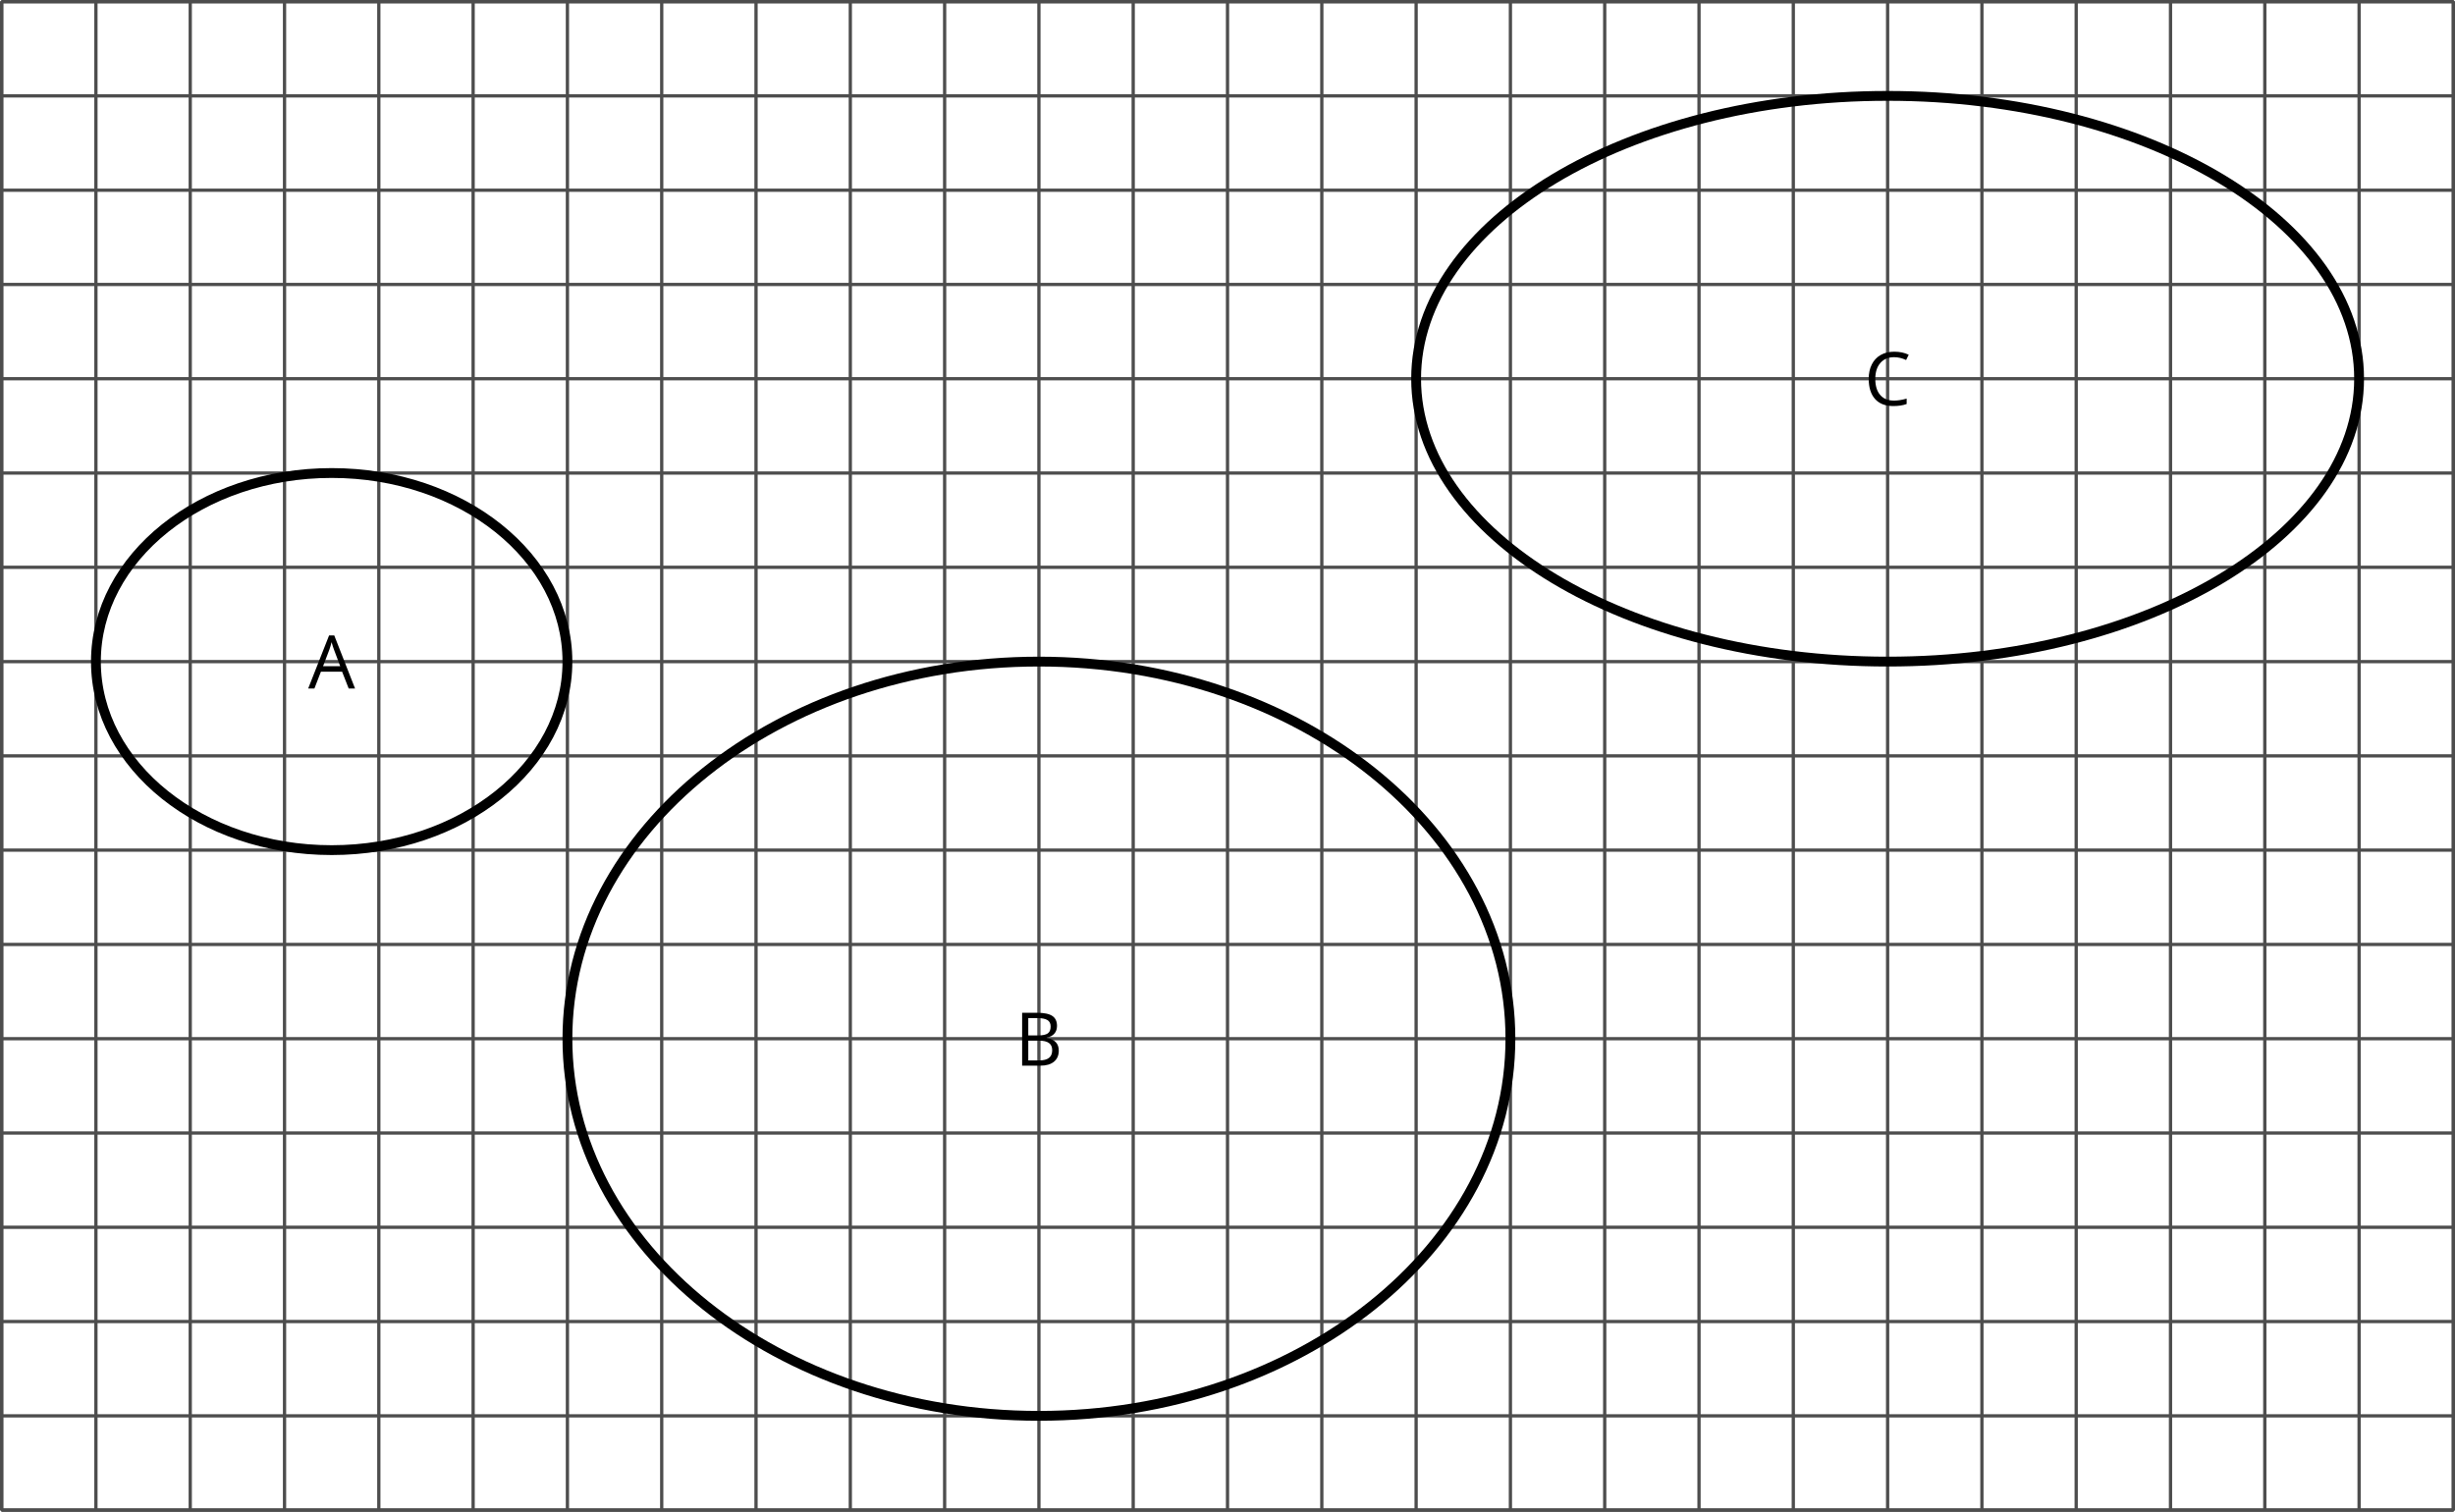 <?xml version='1.0' encoding='UTF-8'?>
<!-- This file was generated by dvisvgm 2.1.3 -->
<svg height='230.894pt' version='1.1' viewBox='-72 -72 374.892 230.894' width='374.892pt' xmlns='http://www.w3.org/2000/svg' xmlns:xlink='http://www.w3.org/1999/xlink'>
<defs>
<path d='M6.188 0H7.16L3.983 -8.111H3.193L0 0H0.95L1.945 -2.569H5.182L6.188 0ZM4.89 -3.414H2.276L3.227 -5.917C3.376 -6.343 3.492 -6.729 3.575 -7.083C3.702 -6.624 3.829 -6.232 3.95 -5.917L4.89 -3.414Z' id='g1-33'/>
<path d='M1.111 -8.077V0H3.928C4.807 0 5.486 -0.204 5.978 -0.608C6.464 -1.011 6.707 -1.575 6.707 -2.298C6.707 -3.376 6.094 -4.022 4.867 -4.232V-4.287C5.381 -4.381 5.768 -4.58 6.033 -4.895C6.304 -5.204 6.436 -5.597 6.436 -6.077C6.436 -6.768 6.199 -7.276 5.718 -7.597S4.464 -8.077 3.392 -8.077H1.111ZM2.05 -4.619V-7.265H3.431C4.138 -7.265 4.652 -7.166 4.978 -6.961C5.304 -6.762 5.464 -6.436 5.464 -5.983C5.464 -5.492 5.32 -5.138 5.028 -4.928C4.735 -4.724 4.26 -4.619 3.597 -4.619H2.05ZM2.05 -3.823H3.657C4.348 -3.823 4.862 -3.707 5.193 -3.47C5.536 -3.232 5.702 -2.867 5.702 -2.365C5.702 -1.829 5.536 -1.431 5.204 -1.182C4.878 -0.928 4.387 -0.801 3.735 -0.801H2.05V-3.823Z' id='g1-34'/>
<path d='M4.569 -7.354C5.182 -7.354 5.79 -7.21 6.403 -6.923L6.801 -7.729C6.166 -8.039 5.425 -8.193 4.58 -8.193C3.785 -8.193 3.094 -8.022 2.508 -7.685C1.917 -7.348 1.47 -6.862 1.16 -6.238C0.845 -5.613 0.691 -4.884 0.691 -4.05C0.691 -2.718 1.017 -1.696 1.657 -0.972C2.304 -0.249 3.227 0.11 4.414 0.11C5.238 0.11 5.928 0.006 6.486 -0.204V-1.028C5.762 -0.823 5.122 -0.724 4.558 -0.724C3.641 -0.724 2.934 -1.011 2.442 -1.591C1.945 -2.166 1.696 -2.983 1.696 -4.039C1.696 -5.066 1.956 -5.878 2.464 -6.464C2.983 -7.061 3.68 -7.354 4.569 -7.354Z' id='g1-35'/>
</defs>
<g id='page1'>
<path d='M-71.75 158.645H302.648M-71.75 144.246H302.648M-71.75 129.844H302.648M-71.75 115.445H302.648M-71.75 101.047H302.648M-71.75 86.644H302.648M-71.75 72.246H302.648M-71.75 57.844H302.648M-71.75 43.445H302.648M-71.75 29.047H302.648M-71.75 14.645H302.648M-71.75 0.246H302.648M-71.75 -14.156H302.648M-71.75 -28.555H302.648M-71.75 -42.953H302.648M-71.75 -57.355H302.648M-71.75 -71.746H302.648M-71.75 158.645V-71.754M-57.352 158.645V-71.754M-42.949 158.645V-71.754M-28.551 158.645V-71.754M-14.152 158.645V-71.754M0.25 158.645V-71.754M14.648 158.645V-71.754M29.047 158.645V-71.754M43.449 158.645V-71.754M57.848 158.645V-71.754M72.25 158.645V-71.754M86.648 158.645V-71.754M101.047 158.645V-71.754M115.449 158.645V-71.754M129.848 158.645V-71.754M144.25 158.645V-71.754M158.648 158.645V-71.754M173.047 158.645V-71.754M187.449 158.645V-71.754M201.848 158.645V-71.754M216.25 158.645V-71.754M230.648 158.645V-71.754M245.047 158.645V-71.754M259.449 158.645V-71.754M273.848 158.645V-71.754M288.246 158.645V-71.754M302.637 158.645V-71.754' fill='none' stroke='#4d4d4d' stroke-linejoin='bevel' stroke-miterlimit='10.037' stroke-width='0.5'/>
<path d='M-71.75 158.645V-71.754H302.648V158.645Z' fill='none' stroke='#4d4d4d' stroke-linejoin='bevel' stroke-miterlimit='10.037' stroke-width='0.5'/>
<path d='M14.648 29.047C14.648 13.141 -1.469 0.246 -21.352 0.246C-41.234 0.246 -57.352 13.141 -57.352 29.047C-57.352 44.953 -41.234 57.844 -21.352 57.844C-1.469 57.844 14.648 44.953 14.648 29.047Z' fill='none' stroke='#000000' stroke-linejoin='bevel' stroke-miterlimit='10.037' stroke-width='1.5'/>
<g transform='matrix(1 0 0 1 46.811 -125.483)'>
<use x='-71.751' xlink:href='#g1-33' y='158.645'/>
</g>
<path d='M158.648 86.644C158.648 54.832 126.414 29.047 86.648 29.047C46.883 29.047 14.648 54.832 14.648 86.644S46.883 144.246 86.648 144.246C126.414 144.246 158.648 118.457 158.648 86.644Z' fill='none' stroke='#000000' stroke-linejoin='bevel' stroke-miterlimit='10.037' stroke-width='1.5'/>
<g transform='matrix(1 0 0 1 154.725 -67.883)'>
<use x='-71.751' xlink:href='#g1-34' y='158.645'/>
</g>
<path d='M288.246 -14.156C288.246 -38.012 256.012 -57.355 216.25 -57.355C176.484 -57.355 144.25 -38.012 144.25 -14.156C144.25 9.703 176.484 29.047 216.25 29.047C256.012 29.047 288.246 9.703 288.246 -14.156Z' fill='none' stroke='#000000' stroke-linejoin='bevel' stroke-miterlimit='10.037' stroke-width='1.5'/>
<g transform='matrix(1 0 0 1 284.422 -168.736)'>
<use x='-71.751' xlink:href='#g1-35' y='158.645'/>
</g>
</g>
</svg>
